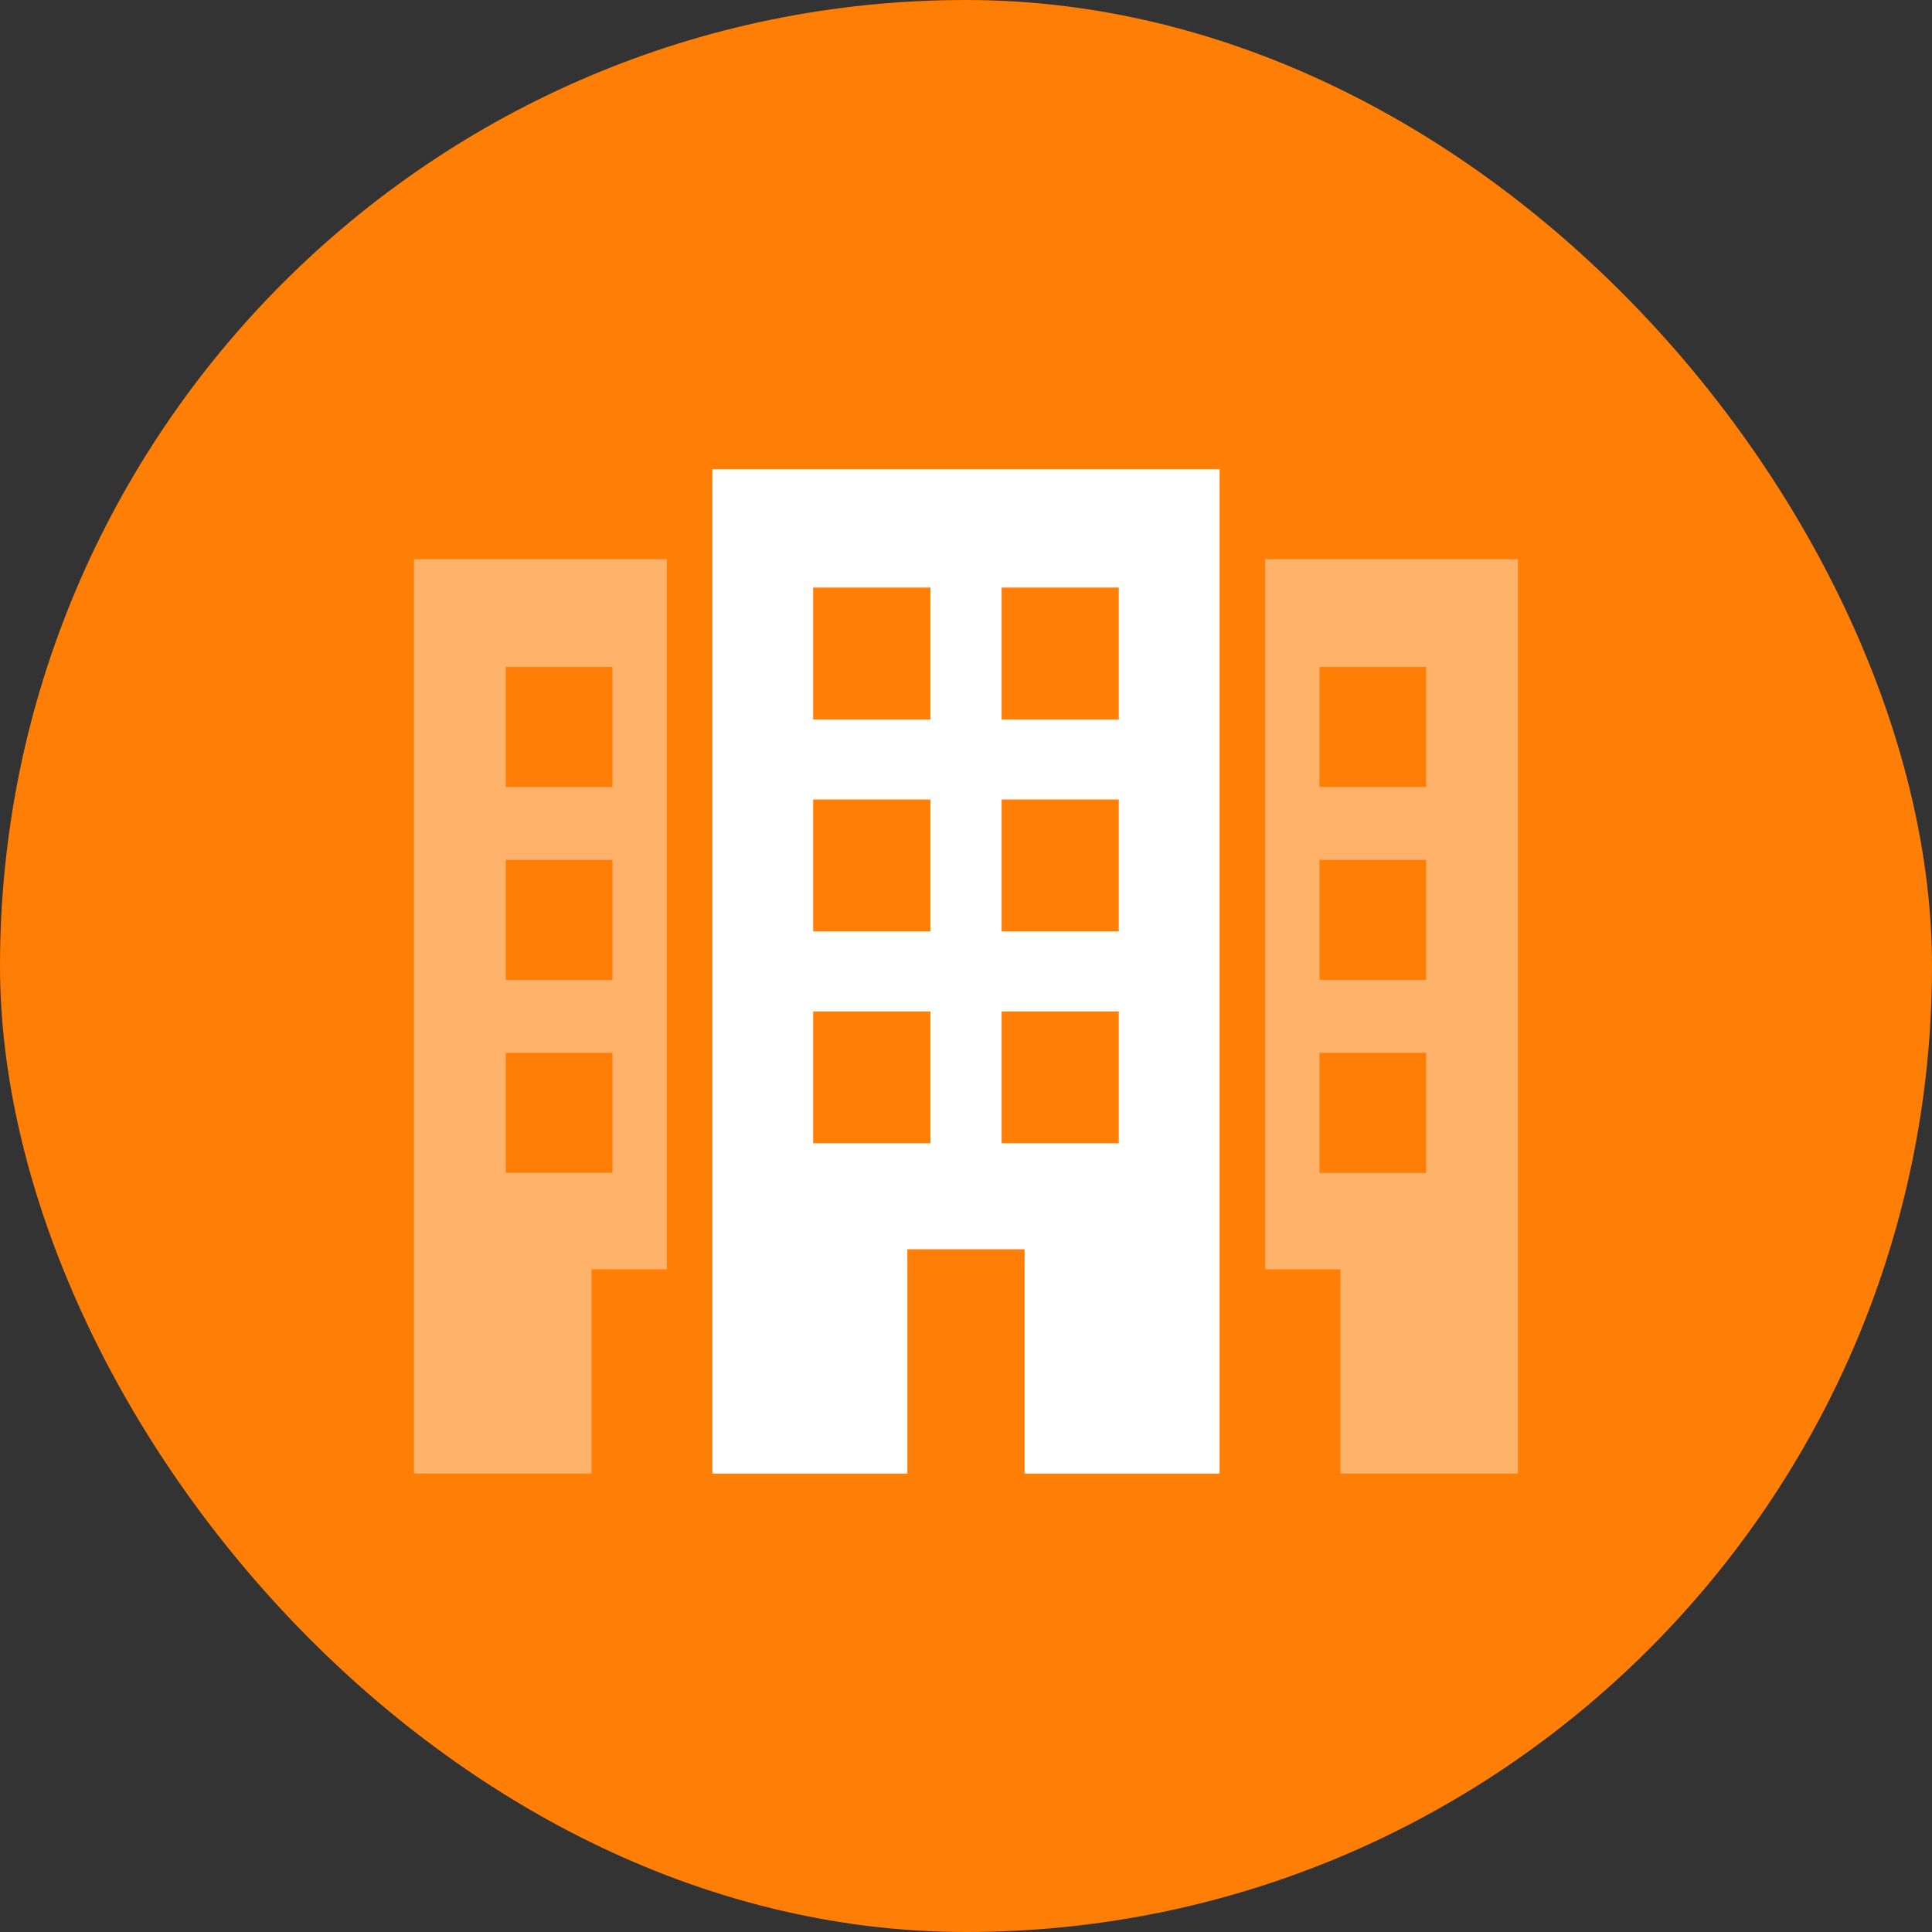 <svg width="50" height="50" viewBox="0 0 50 50" fill="none" xmlns="http://www.w3.org/2000/svg">
<rect x="0" y="0" width="50" height="50" fill="#333333" stroke="none"/>
<rect width="50" height="50" rx="25" fill="#FF7E06"/>
<path d="M18.436 38.137H23.483V32.331H26.517V38.137H31.563V12.143H18.436V38.137ZM25.921 15.206H28.954V18.619H25.921V15.206ZM25.921 20.691H28.954V24.104H25.921V20.691ZM25.921 26.176H28.954V29.588H25.921V26.176ZM21.045 15.206H24.079V18.619H21.045V15.206ZM21.045 20.691H24.079V24.104H21.045V20.691ZM21.045 26.176H24.079V29.588H21.045V26.176Z" fill="white"/>
<path opacity="0.4" d="M32.742 14.472V32.851H34.691V38.137H39.285V14.472H32.742ZM36.91 30.355H34.148V27.247H36.91V30.355H36.91ZM36.91 25.361H34.148V22.254H36.91V25.361H36.91ZM36.91 20.367H34.148V17.261H36.91V20.367H36.91Z" fill="white"/>
<path opacity="0.4" d="M10.714 38.137H15.309V32.851H17.258V14.472H10.714V38.137ZM13.09 17.261H15.851V20.367H13.09V17.261ZM13.09 22.254H15.851V25.361H13.09V22.254ZM13.09 27.247H15.851V30.354H13.09V27.247Z" fill="white"/>
</svg>
